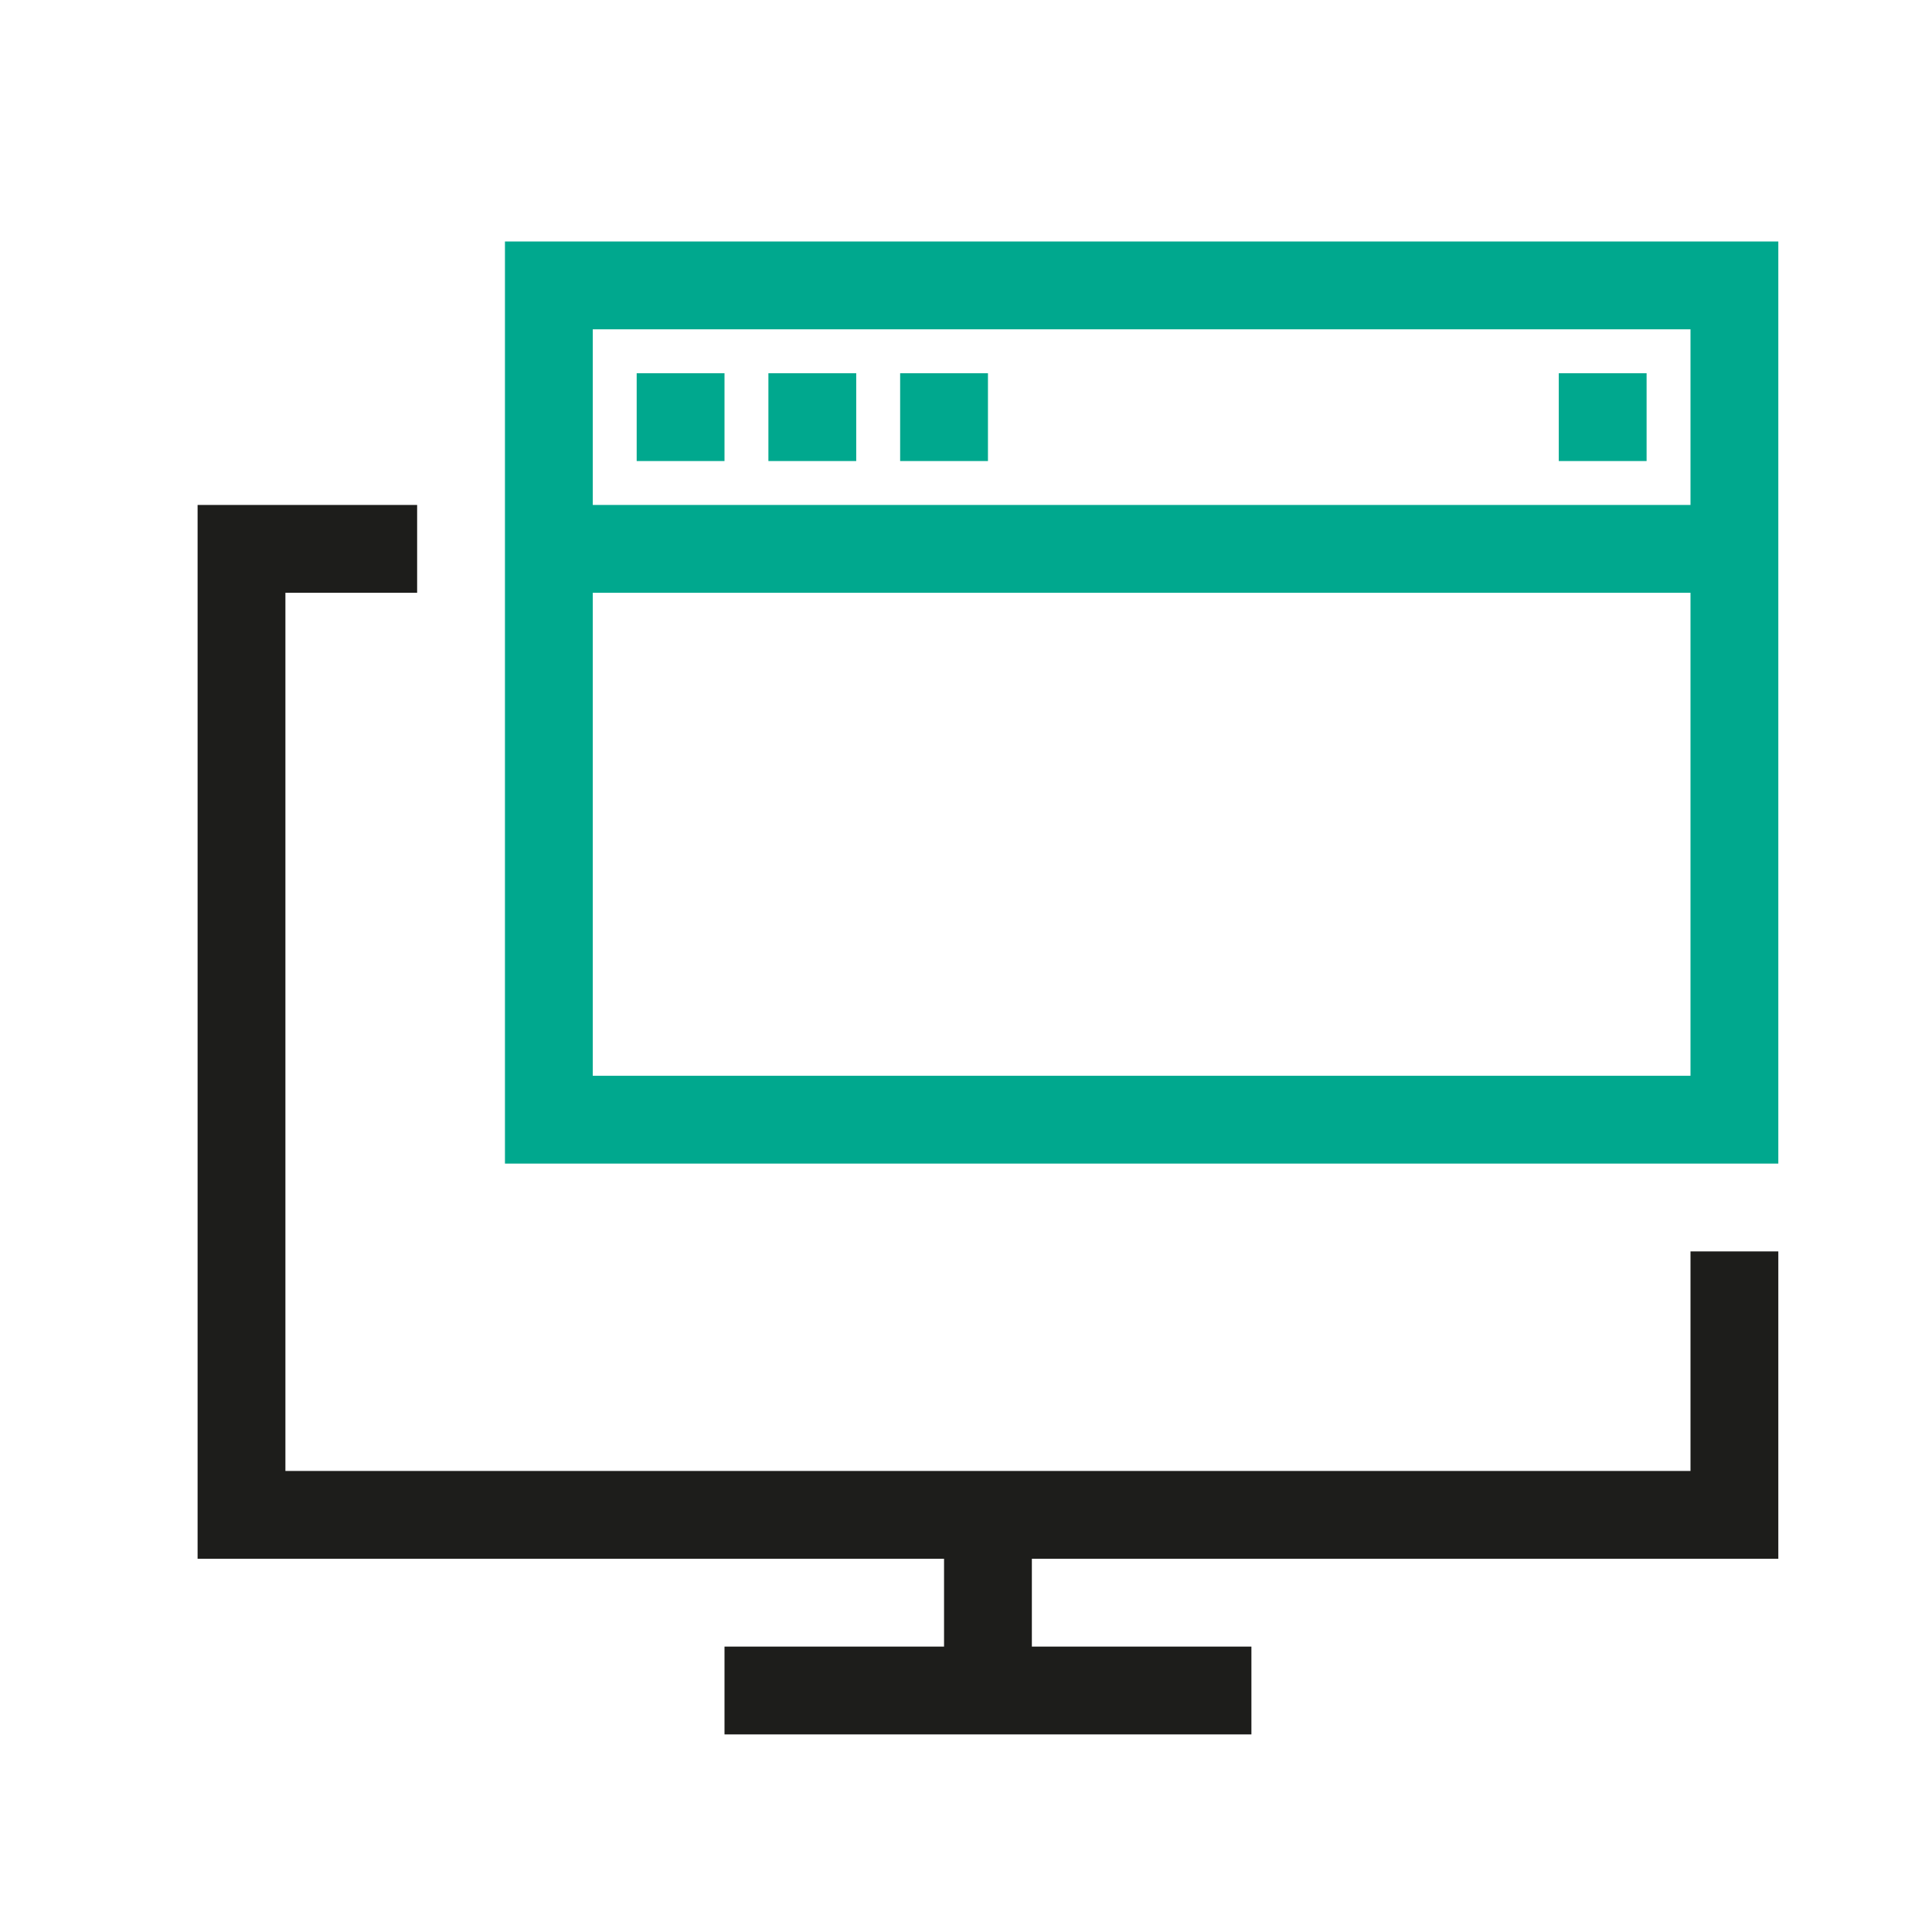<svg width="88" height="88" viewBox="0 0 88 88" fill="none" xmlns="http://www.w3.org/2000/svg">
<path fill-rule="evenodd" clip-rule="evenodd" d="M11 23H9V25V69V71H11H43V75H33V79H43H47H57V75H47V71H79H81V69V57H77V67H13V27H19V23H11Z" fill="#1D1D1B"/>
<path fill-rule="evenodd" clip-rule="evenodd" d="M33 21H29V17H33V21Z" fill="#00A88E"/>
<path fill-rule="evenodd" clip-rule="evenodd" d="M39 21H35V17H39V21Z" fill="#00A88E"/>
<path fill-rule="evenodd" clip-rule="evenodd" d="M45 21H41V17H45V21Z" fill="#00A88E"/>
<path fill-rule="evenodd" clip-rule="evenodd" d="M75 21H71V17H75V21Z" fill="#00A88E"/>
<path fill-rule="evenodd" clip-rule="evenodd" d="M23 11V15V23V27V49V53H27H77H81V49V15V11H77H27H23ZM27 27V49H77V27H27ZM77 23V15H27V23H77Z" fill="#00A88E"/>
</svg>
